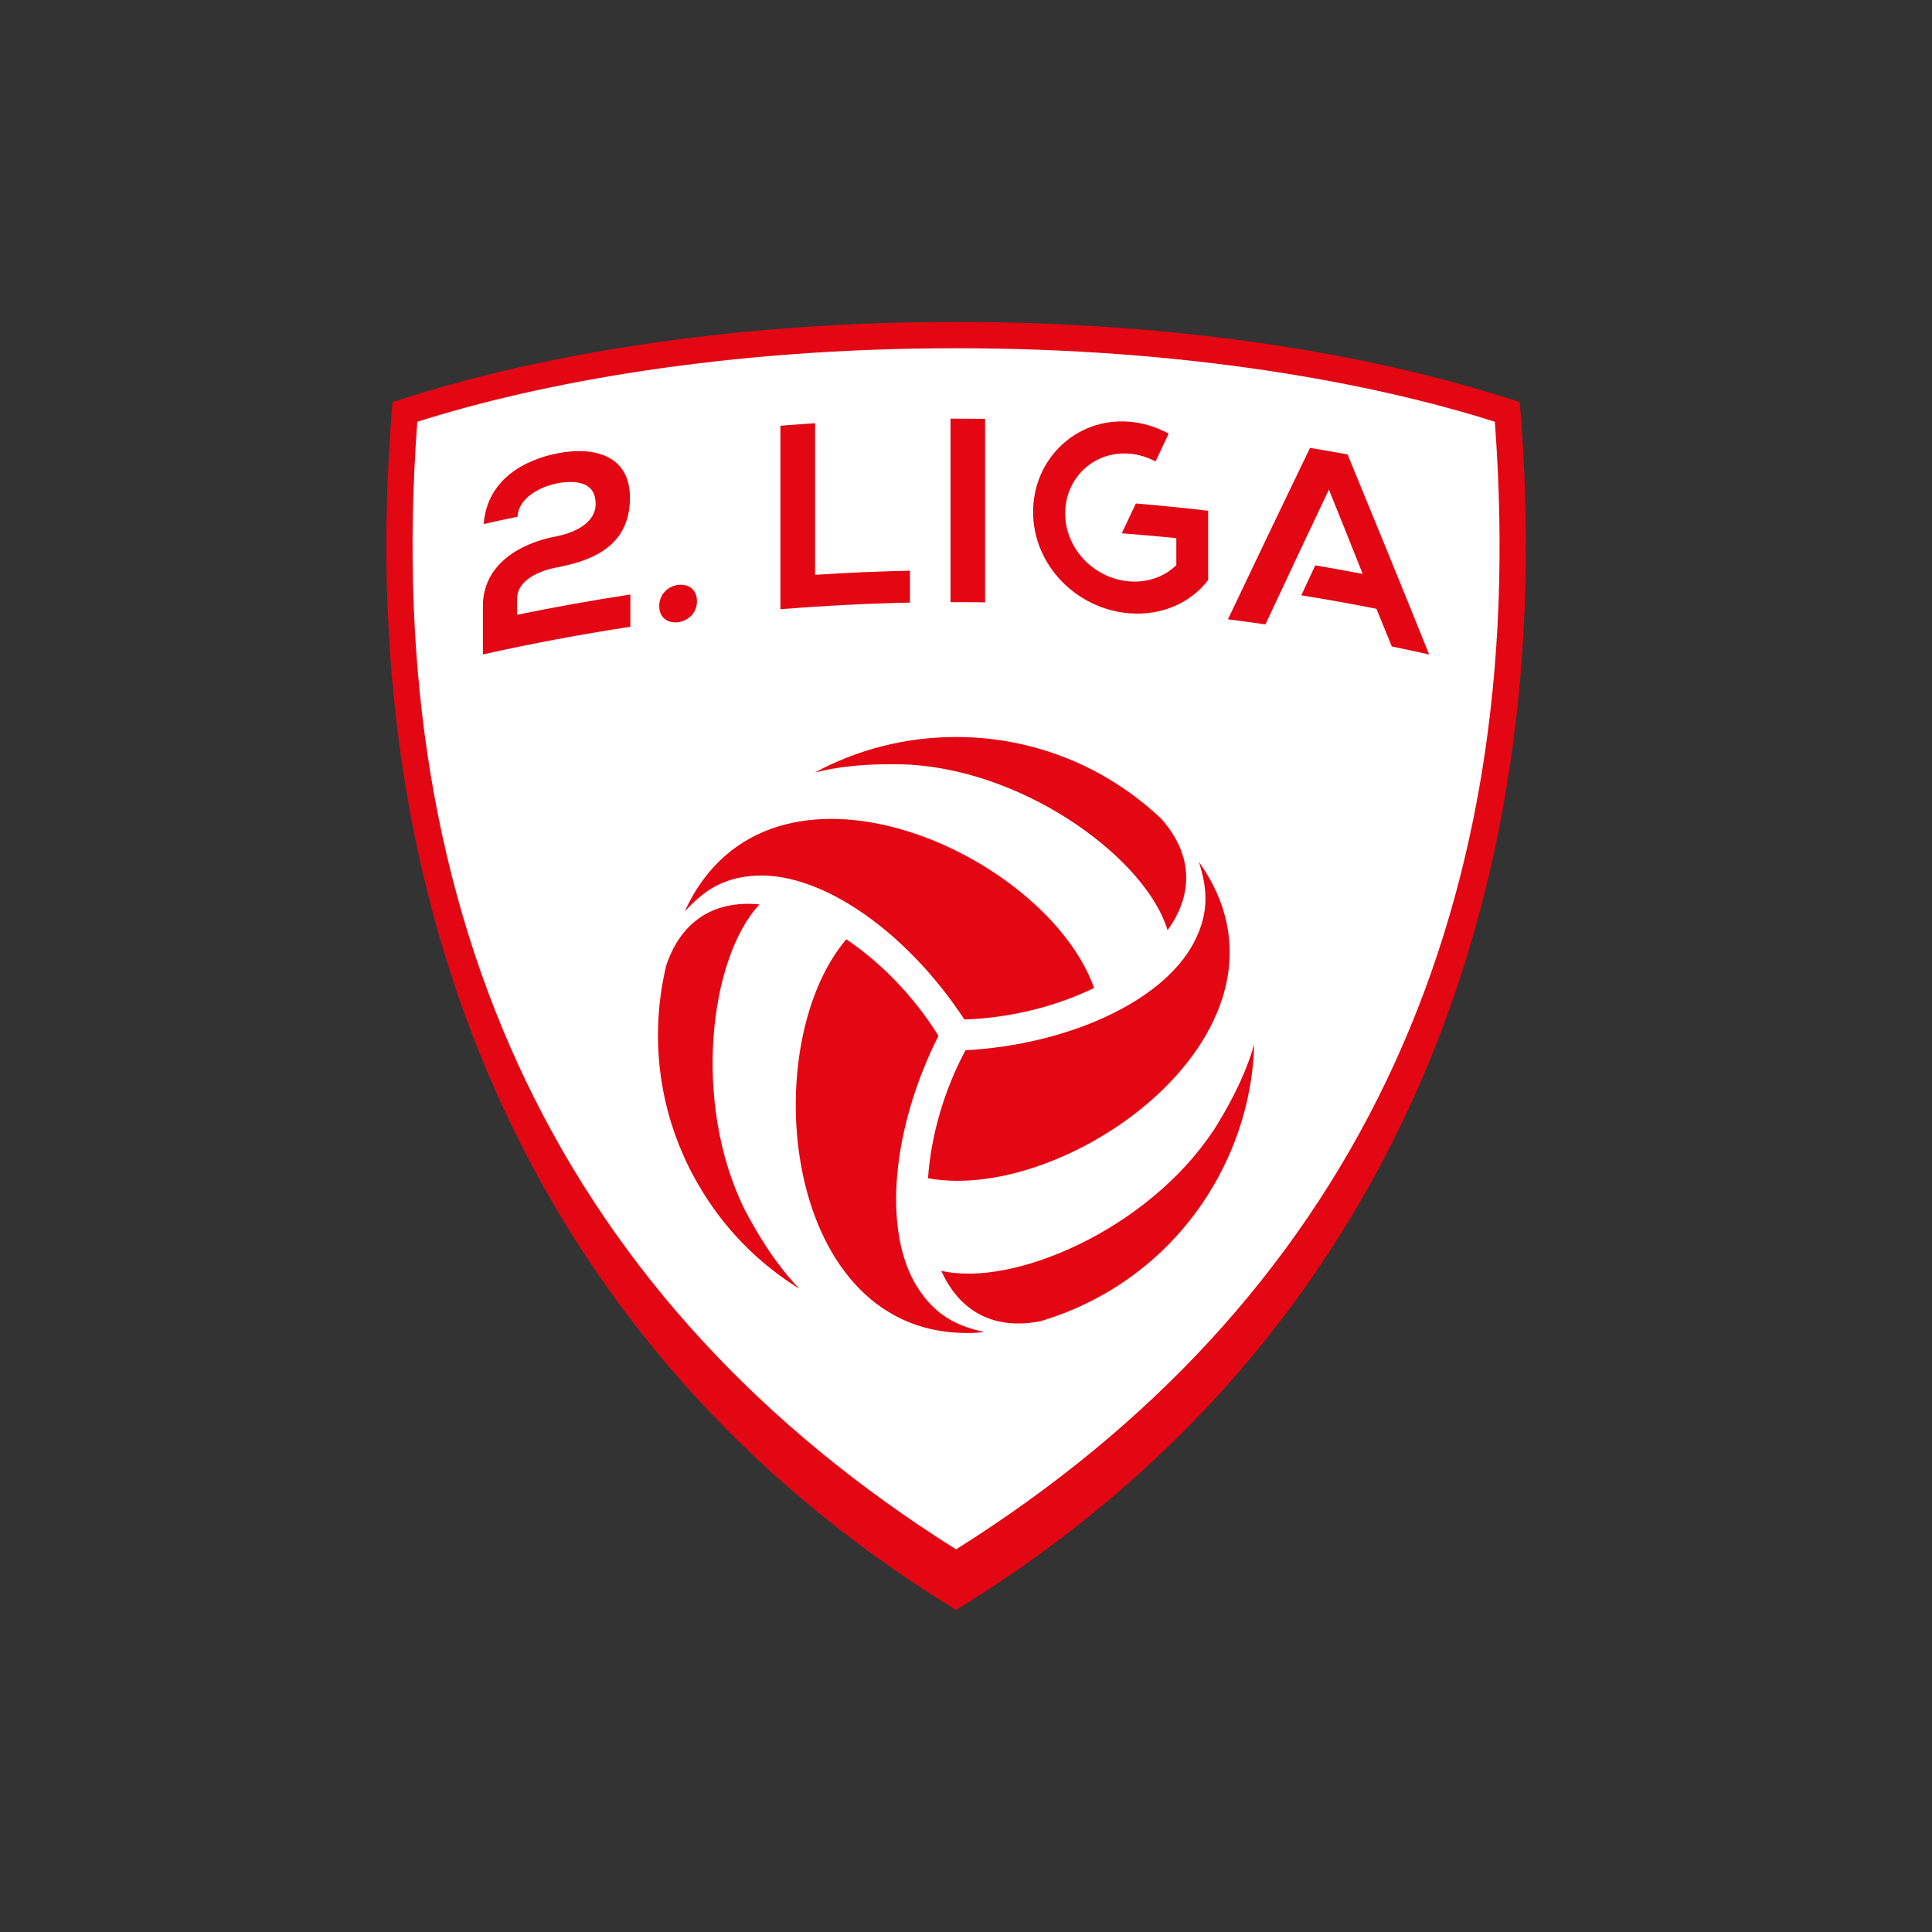<svg fill="none" height="36" viewBox="0 0 36 36" width="36" xmlns="http://www.w3.org/2000/svg"><rect x="0" y="0" width="36" height="36" fill="#333333" stroke="none"/><path d="m17.814 30-.26-.163c-7.338-4.613-10.983-12.43-10.266-22.015l.025-.329.315-.1c1.636-.52 5.134-1.394 10.188-1.394 5.054 0 8.552.874 10.188 1.394l.315.1.025.329c.718 9.584-2.929 17.402-10.267 22.013l-.26.163z" fill="#e30613"/><path d="m27.854 7.859c-2.264-.72-5.724-1.37-10.039-1.37-4.315 0-7.776.65-10.039 1.37-.701 9.353 2.769 16.441 10.039 21.011 7.271-4.569 10.74-11.657 10.039-21.011z" fill="#fff"/><g fill="#e30613"><path d="m14.117 16.315c1.222-.043 2.791 1.061 3.853 2.682.872-.03 1.719-.248 2.417-.588-.901-2.53-6.048-4.844-7.622-1.44-.001.004-.004.008-.005.012.313-.333.668-.641 1.359-.666zm2.859-2.066c2.211.146 4.388 1.78 4.78 3.084.458-.632.504-1.369-.113-2.072-.997-.947-2.344-1.528-3.828-1.528-.953 0-1.849.239-2.633.662.381-.098.94-.181 1.793-.147zm1.015 5.319c-.411.771-.645 1.613-.699 2.387 2.642.485 7.22-2.815 5.059-5.88-.003-.004-.005-.006-.008-.01.131.438.221.9-.103 1.51-.575 1.08-2.314 1.886-4.25 1.996zm4.609 1.513c-1.232 1.842-3.735 2.91-5.061 2.598.319.712.933 1.121 1.851.939 1.318-.39 2.495-1.266 3.237-2.551.476-.826.718-1.721.744-2.611-.107.378-.313.904-.77 1.627zm-5.51 2.898c-.649-1.038-.476-2.947.397-4.678-.462-.741-1.074-1.365-1.717-1.799-1.741 2.045-1.171 7.66 2.564 7.322h.013c-.445-.105-.889-.259-1.256-.844zm-2.937-7.126c-.776-.079-1.438.248-1.738 1.134-.321 1.337-.151 2.794.592 4.078.476.826 1.132 1.482 1.889 1.949-.274-.281-.625-.724-1.023-1.48-.979-1.988-.653-4.689.281-5.683z"/><path d="m17.712 11.22c.214 0 .429 0 .644.004v-3.419c-.215-.003-.429-.004-.644-.004z"/><path d="m24.411 8.344c-.51 1.056-1.019 2.12-1.53 3.196.233.03.465.061.698.095.395-.844.789-1.681 1.183-2.512.211.521.421 1.045.63 1.571-.294-.056-.589-.109-.884-.159-.087.186-.173.372-.26.558.468.075.935.159 1.4.251.095.234.19.468.286.702.233.048.464.098.696.149-.504-1.252-1.012-2.495-1.52-3.727-.233-.043-.467-.083-.7-.122z"/><path d="m22.512 9.517c-.449-.052-.897-.098-1.347-.135-.087.185-.175.371-.263.555.339.026.679.056 1.017.091v.502c-.217.213-.53.33-.876.303-.659-.053-1.195-.61-1.195-1.268 0-.657.536-1.165 1.195-1.112.174.014.339.065.489.146.082-.174.163-.347.244-.52-.224-.122-.472-.2-.733-.221-.989-.081-1.793.696-1.793 1.681 0 .987.803 1.808 1.793 1.889.609.048 1.145-.196 1.469-.62z"/><path d="m15.189 7.886c-.216.014-.432.03-.647.047v3.419c.803-.065 1.609-.107 2.414-.123v-.595c-.589.013-1.179.038-1.768.077v-2.823z"/><path d="m9.013 9.764c.062-.82.753-1.203 1.403-1.322.636-.12 1.322.03 1.322.831 0 .874-.649 1.166-1.367 1.301-.286.053-.736.218-.736.589v.293c.701-.144 1.405-.271 2.111-.378v.601c-.92.14-1.837.312-2.748.515v-.898c0-.786.703-1.179 1.373-1.303.258-.049.728-.213.728-.603 0-.371-.291-.45-.685-.391-.373.069-.755.29-.77.629-.211.044-.423.088-.633.137z"/><path d="m12.987 11.202c0 .462-.703.553-.703.091 0-.465.703-.556.703-.091z"/></g></svg>